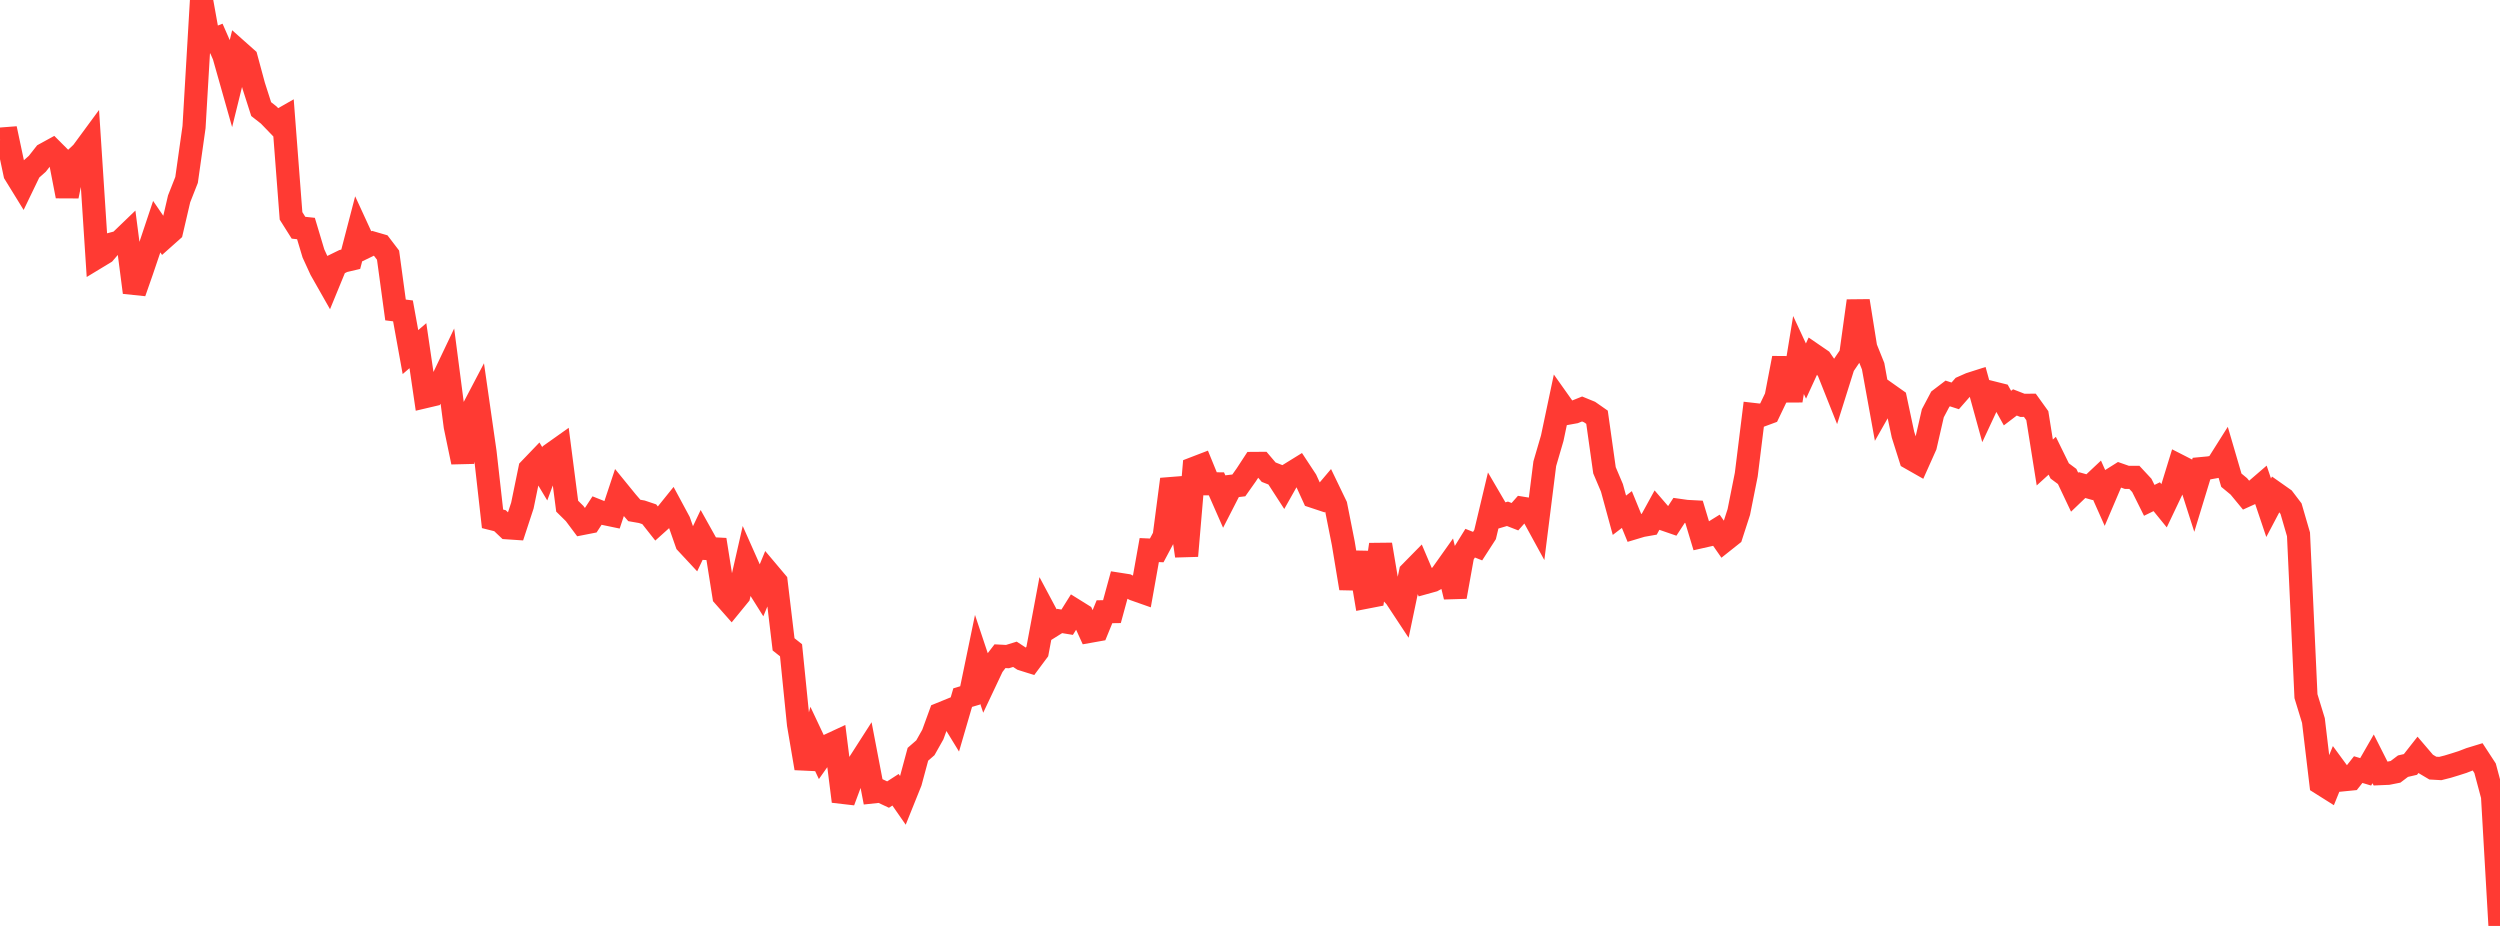 <?xml version="1.0" standalone="no"?>
<!DOCTYPE svg PUBLIC "-//W3C//DTD SVG 1.1//EN" "http://www.w3.org/Graphics/SVG/1.1/DTD/svg11.dtd">

<svg width="135" height="50" viewBox="0 0 135 50" preserveAspectRatio="none" 
  xmlns="http://www.w3.org/2000/svg"
  xmlns:xlink="http://www.w3.org/1999/xlink">


<polyline points="0.0, 7.513 0.403, 7.482 0.806, 9.384 1.209, 10.038 1.612, 9.203 2.015, 8.845 2.418, 8.332 2.821, 8.111 3.224, 8.514 3.627, 10.592 4.03, 8.617 4.433, 8.237 4.836, 7.689 5.239, 13.89 5.642, 13.646 6.045, 13.176 6.448, 13.069 6.851, 12.681 7.254, 15.789 7.657, 14.637 8.06, 13.448 8.463, 12.24 8.866, 12.828 9.269, 12.469 9.672, 10.739 10.075, 9.716 10.478, 6.862 10.881, 0.0 11.284, 2.239 11.687, 2.081 12.09, 3 12.493, 4.423 12.896, 2.788 13.299, 3.146 13.701, 4.635 14.104, 5.892 14.507, 6.207 14.91, 6.624 15.313, 6.394 15.716, 11.658 16.119, 12.297 16.522, 12.34 16.925, 13.685 17.328, 14.563 17.731, 15.273 18.134, 14.292 18.537, 14.095 18.94, 14 19.343, 12.452 19.746, 13.328 20.149, 13.133 20.552, 13.25 20.955, 13.778 21.358, 16.738 21.761, 16.788 22.164, 19.013 22.567, 18.666 22.97, 21.415 23.373, 21.32 23.776, 20.766 24.179, 19.92 24.582, 23.019 24.985, 24.954 25.388, 22.387 25.791, 21.619 26.194, 24.429 26.597, 28.017 27.0, 28.118 27.403, 28.5 27.806, 28.527 28.209, 27.298 28.612, 25.336 29.015, 24.916 29.418, 25.587 29.821, 24.499 30.224, 24.213 30.627, 27.333 31.03, 27.731 31.433, 28.27 31.836, 28.191 32.239, 27.572 32.642, 27.733 33.045, 27.817 33.448, 26.604 33.851, 27.099 34.254, 27.565 34.657, 27.635 35.06, 27.77 35.463, 28.281 35.866, 27.919 36.269, 27.419 36.672, 28.168 37.075, 29.32 37.478, 29.753 37.881, 28.903 38.284, 29.625 38.687, 29.646 39.09, 32.185 39.493, 32.641 39.896, 32.148 40.299, 30.376 40.701, 31.281 41.104, 31.922 41.507, 30.945 41.91, 31.423 42.313, 34.795 42.716, 35.114 43.119, 39.114 43.522, 41.486 43.925, 39.978 44.328, 40.833 44.731, 40.262 45.134, 40.075 45.537, 43.272 45.94, 42.187 46.343, 41.285 46.746, 40.656 47.149, 42.761 47.552, 42.718 47.955, 42.907 48.358, 42.647 48.761, 43.227 49.164, 42.225 49.567, 40.731 49.97, 40.38 50.373, 39.665 50.776, 38.559 51.179, 38.395 51.582, 39.053 51.985, 37.671 52.388, 37.551 52.791, 35.605 53.194, 36.813 53.597, 35.96 54.0, 35.435 54.403, 35.456 54.806, 35.332 55.209, 35.596 55.612, 35.723 56.015, 35.181 56.418, 33.03 56.821, 33.786 57.224, 33.534 57.627, 33.6 58.03, 32.956 58.433, 33.207 58.836, 34.092 59.239, 34.02 59.642, 33.034 60.045, 33.028 60.448, 31.554 60.851, 31.617 61.254, 31.821 61.657, 31.963 62.06, 29.704 62.463, 29.722 62.866, 28.964 63.269, 25.882 63.672, 27.238 64.075, 30.018 64.478, 25.292 64.881, 25.137 65.284, 26.124 65.687, 26.128 66.09, 27.045 66.493, 26.259 66.896, 26.212 67.299, 25.642 67.701, 25.026 68.104, 25.023 68.507, 25.497 68.91, 25.655 69.313, 26.278 69.716, 25.563 70.119, 25.314 70.522, 25.927 70.925, 26.809 71.328, 26.943 71.731, 26.467 72.134, 27.304 72.537, 29.335 72.94, 31.77 73.343, 29.845 73.746, 32.253 74.149, 32.175 74.552, 29.406 74.955, 31.804 75.358, 32.232 75.761, 32.843 76.164, 30.918 76.567, 30.508 76.97, 31.457 77.373, 31.345 77.776, 31.128 78.179, 30.56 78.582, 32.226 78.985, 29.984 79.388, 29.331 79.791, 29.491 80.194, 28.866 80.597, 27.174 81.0, 27.864 81.403, 27.745 81.806, 27.902 82.209, 27.446 82.612, 27.511 83.015, 28.248 83.418, 25.04 83.821, 23.662 84.224, 21.751 84.627, 22.32 85.03, 22.247 85.433, 22.085 85.836, 22.25 86.239, 22.531 86.642, 25.395 87.045, 26.346 87.448, 27.824 87.851, 27.515 88.254, 28.499 88.657, 28.378 89.06, 28.307 89.463, 27.572 89.866, 28.039 90.269, 28.178 90.672, 27.56 91.075, 27.617 91.478, 27.638 91.881, 28.976 92.284, 28.885 92.687, 28.635 93.09, 29.214 93.493, 28.894 93.896, 27.648 94.299, 25.628 94.701, 22.384 95.104, 22.43 95.507, 22.281 95.91, 21.44 96.313, 19.338 96.716, 21.633 97.119, 19.17 97.522, 20.038 97.925, 19.161 98.328, 19.437 98.731, 20.024 99.134, 21.037 99.537, 19.755 99.94, 19.161 100.343, 16.25 100.746, 18.771 101.149, 19.775 101.552, 21.998 101.955, 21.288 102.358, 21.573 102.761, 23.47 103.164, 24.743 103.567, 24.972 103.97, 24.071 104.373, 22.316 104.776, 21.554 105.179, 21.247 105.582, 21.377 105.985, 20.918 106.388, 20.739 106.791, 20.61 107.194, 22.074 107.597, 21.21 108.0, 21.311 108.403, 22.037 108.806, 21.731 109.209, 21.888 109.612, 21.885 110.015, 22.446 110.418, 24.975 110.821, 24.609 111.224, 25.43 111.627, 25.73 112.03, 26.58 112.433, 26.194 112.836, 26.308 113.239, 25.929 113.642, 26.834 114.045, 25.89 114.448, 25.637 114.851, 25.778 115.254, 25.777 115.657, 26.21 116.06, 27.019 116.463, 26.822 116.866, 27.317 117.269, 26.469 117.672, 25.158 118.075, 25.364 118.478, 26.624 118.881, 25.304 119.284, 25.266 119.687, 25.193 120.09, 24.554 120.493, 25.931 120.896, 26.264 121.299, 26.752 121.701, 26.57 122.104, 26.223 122.507, 27.418 122.91, 26.654 123.313, 26.938 123.716, 27.468 124.119, 28.855 124.522, 37.593 124.925, 38.91 125.328, 42.3 125.731, 42.554 126.134, 41.56 126.537, 42.109 126.94, 42.069 127.343, 41.558 127.746, 41.679 128.149, 40.978 128.552, 41.775 128.955, 41.758 129.358, 41.678 129.761, 41.373 130.164, 41.28 130.567, 40.767 130.97, 41.239 131.373, 41.478 131.776, 41.5 132.179, 41.398 132.582, 41.275 132.985, 41.146 133.388, 40.99 133.791, 40.867 134.194, 41.485 134.597, 42.993 135.0, 50.0" fill="none" stroke="#ff3a33" stroke-width="1.25"/>

</svg>